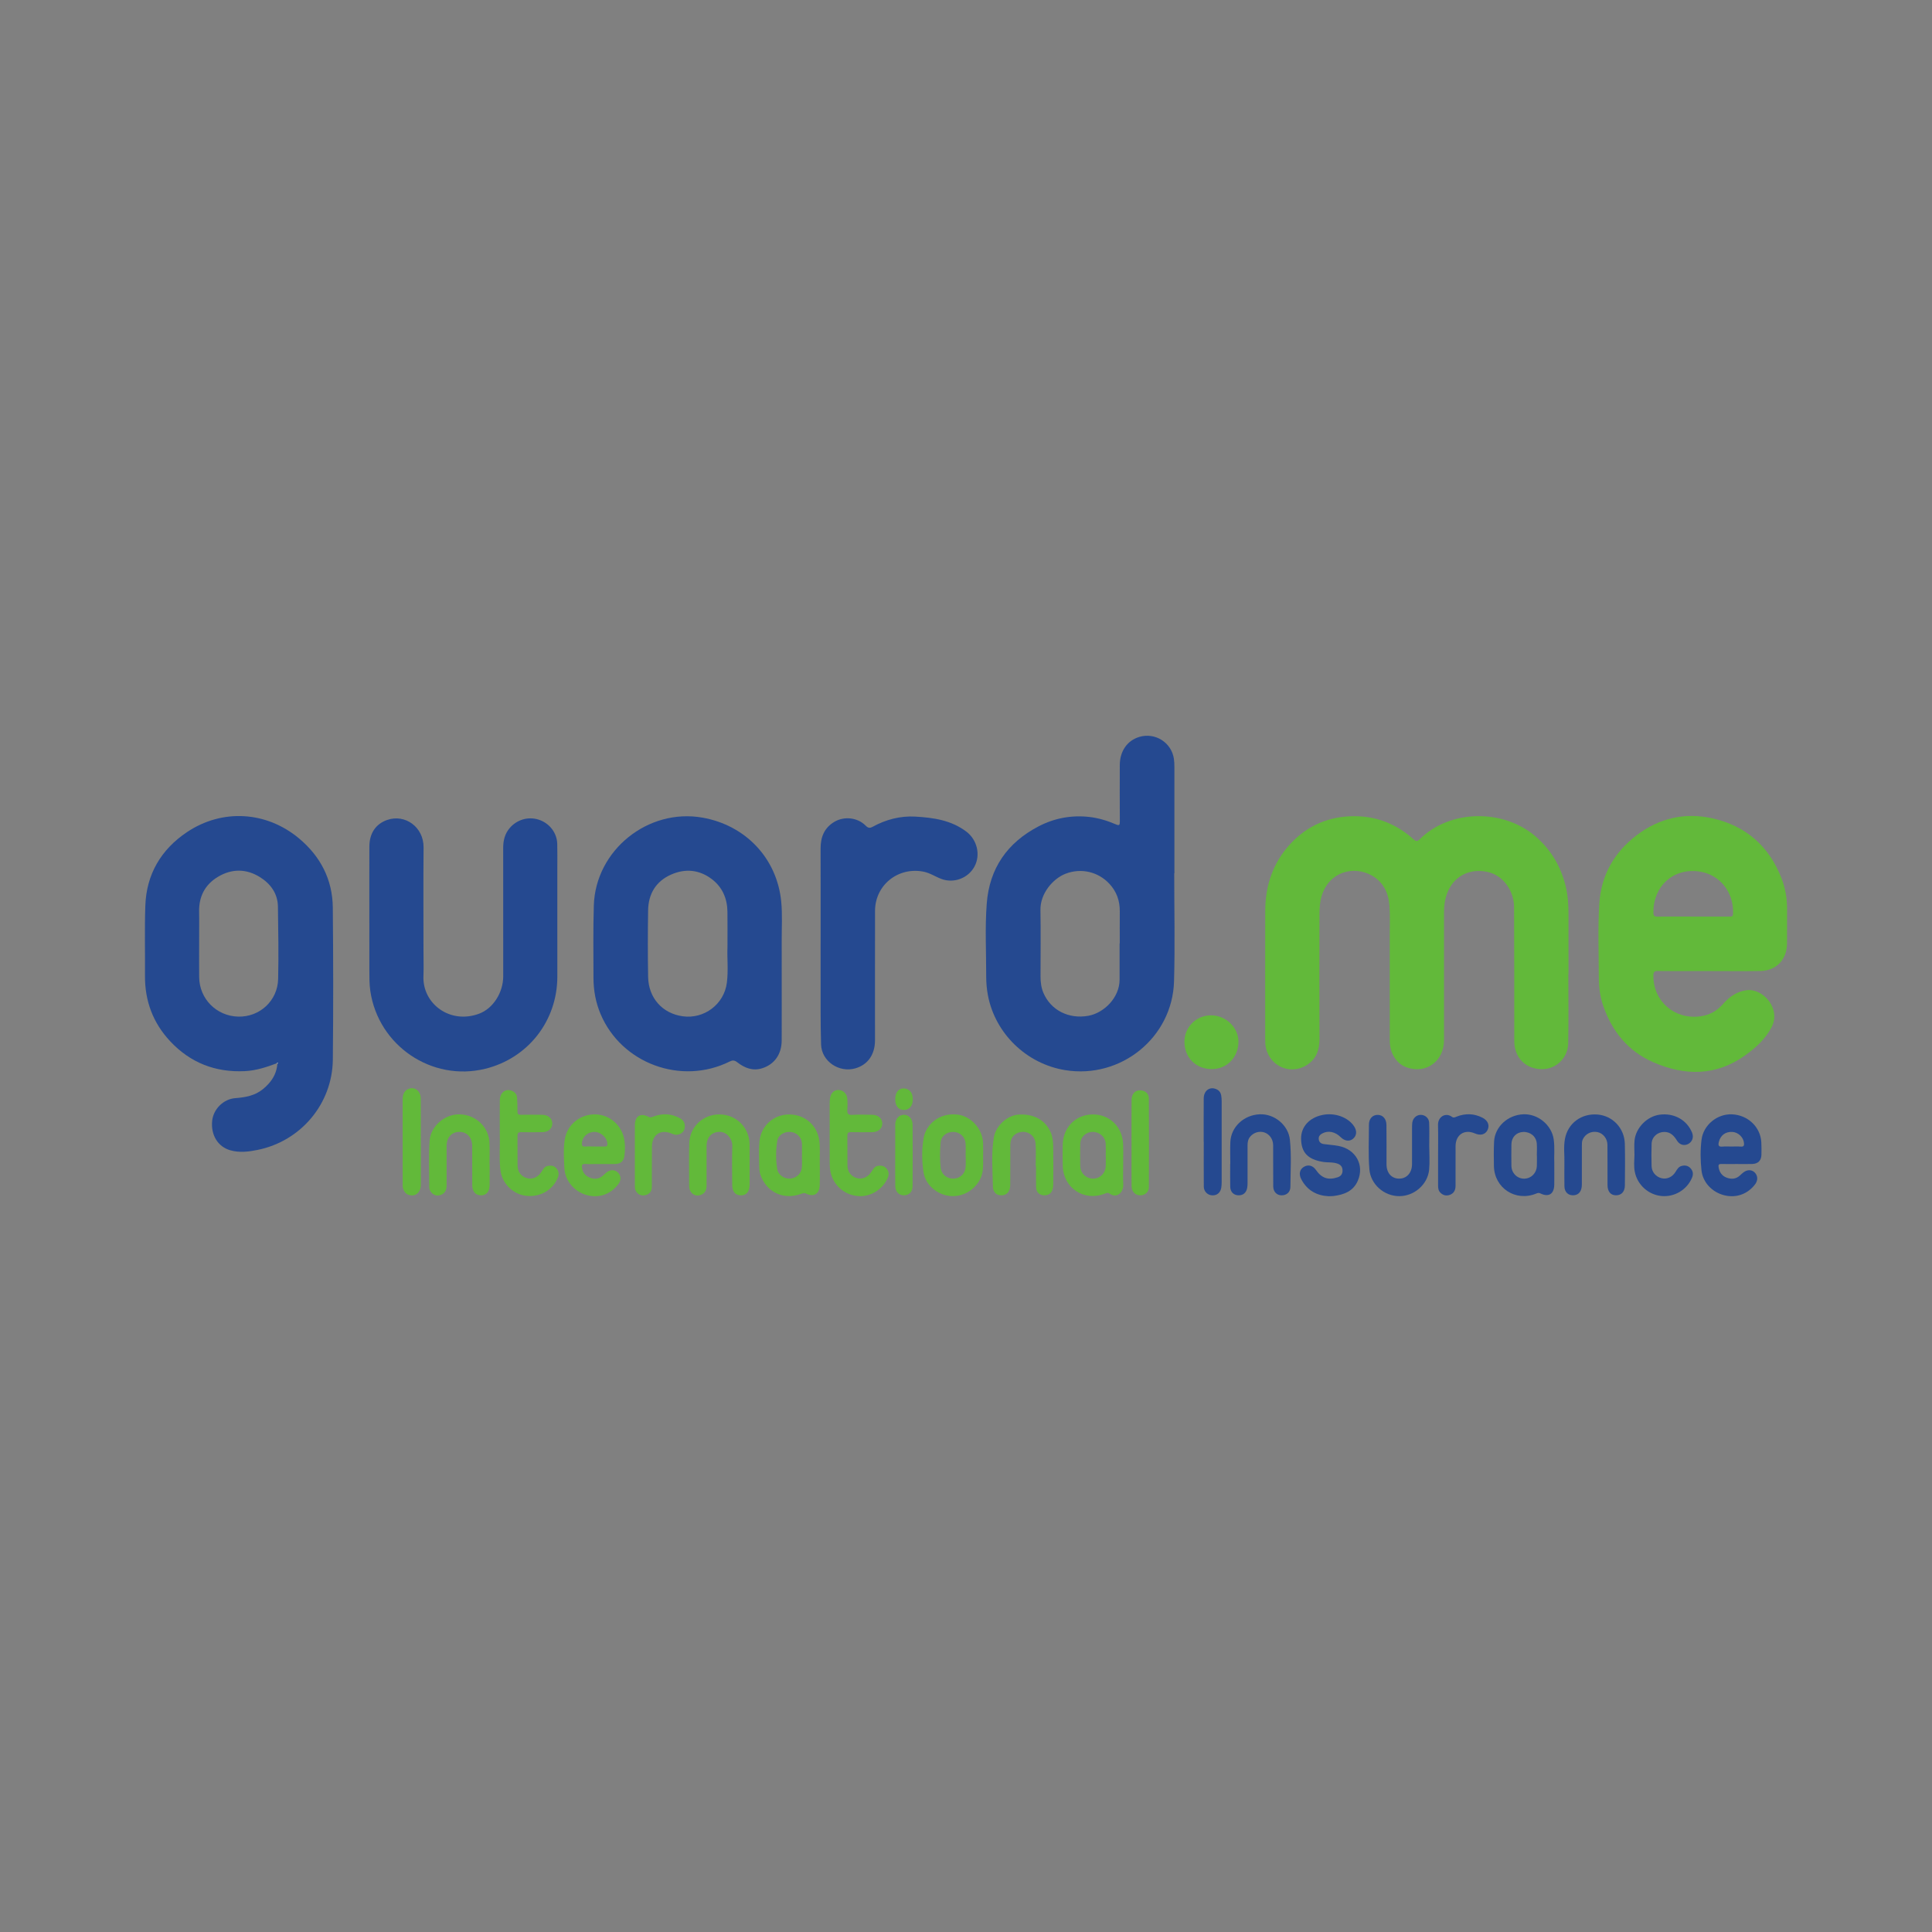 <?xml version="1.0" encoding="utf-8"?>
<!-- Generator: Adobe Illustrator 17.0.0, SVG Export Plug-In . SVG Version: 6.00 Build 0)  -->
<!DOCTYPE svg PUBLIC "-//W3C//DTD SVG 1.1//EN" "http://www.w3.org/Graphics/SVG/1.1/DTD/svg11.dtd">
<svg version="1.1" id="Layer_1" xmlns="http://www.w3.org/2000/svg" xmlns:xlink="http://www.w3.org/1999/xlink" x="0px" y="0px"
	 width="200px" height="200px" viewBox="0 0 200 200" enable-background="new 0 0 200 200" xml:space="preserve">

<rect x="0" y="0" width="200" height="200" fill="#808080" stroke="none"/>

<g>
	<path fill="none" d="M80.922,100.742c0,2.322,0.006,4.645-0.002,6.967C80.929,105.387,80.922,103.064,80.922,100.742
		c0-1.106,0.004-2.212-0.001-3.317C80.927,98.53,80.922,99.636,80.922,100.742z"/>
	<path fill="none" d="M60.979,120.506c0.39,0.006,0.782-0.005,1.173-0.005c0.253,0,0.505,0,0.758,0c-0.253,0-0.505,0-0.758,0
		C61.761,120.5,61.369,120.512,60.979,120.506z"/>
	<path fill="none" d="M148.877,118.013c-0.002,0.521-0.007,1.042-0.007,1.562c0,1.041-0.001,2.083,0,3.124
		c-0.001-1.041,0-2.083,0-3.124C148.87,119.054,148.875,118.533,148.877,118.013z"/>
	<path fill="none" d="M92.674,119.512c0-1.027-0.004-2.054,0.002-3.08C92.67,117.458,92.674,118.485,92.674,119.512
		c0,1.09-0.009,2.18,0.003,3.27C92.666,121.692,92.674,120.602,92.674,119.512z"/>
	<path fill="none" d="M38.234,94.684c0-2.353-0.007-4.706,0.003-7.059C38.227,89.978,38.235,92.331,38.234,94.684
		c0,1.895-0.005,3.79,0.002,5.685C38.229,98.474,38.234,96.579,38.234,94.684z"/>
	<path fill="none" d="M117.141,113.872c-0.013,1.468-0.004,2.936-0.005,4.405c0,0.395,0,0.789,0,1.184c0-0.395,0-0.789,0.001-1.184
		C117.138,116.808,117.129,115.34,117.141,113.872z"/>
	<path fill="none" d="M20.615,97.634c0-0.817,0.009-1.634,0.005-2.45C20.625,96,20.616,96.817,20.615,97.634
		c0,1.168-0.008,2.336,0.001,3.504C20.608,99.97,20.615,98.802,20.615,97.634z"/>
	<path fill="none" d="M28.673,110.063c0.014,0.015,0.028,0.029,0.042,0.044v0C28.701,110.092,28.687,110.078,28.673,110.063z"/>
	<path fill="#62B93A" d="M162.353,100.793c0.006,0,0.011,0,0.017,0c0-2.053,0.002-4.107-0.001-6.16
		c-0.001-0.979-0.058-1.949-0.294-2.91c-0.509-2.067-1.54-3.798-3.167-5.181c-3.305-2.808-8.807-2.775-11.938,0.335
		c-0.241,0.24-0.377,0.243-0.64,0.007c-1.707-1.531-3.705-2.364-6.013-2.39c-2.685-0.03-4.974,0.934-6.778,2.906
		c-1.766,1.93-2.554,4.276-2.561,6.879c-0.011,4.454-0.003,8.908-0.003,13.362c0,0.142,0,0.285,0.012,0.426
		c0.186,2.151,2.434,3.32,4.252,2.21c1.025-0.626,1.359-1.58,1.355-2.737c-0.016-4.296-0.01-8.592-0.002-12.888
		c0.001-0.645,0.039-1.288,0.231-1.917c0.764-2.496,3.288-3.144,5.15-2.123c1.201,0.659,1.759,1.784,1.86,3.104
		c0.078,1.021,0.031,2.052,0.032,3.079c0.002,3.649-0.002,7.297,0.003,10.946c0.002,1.288,0.688,2.365,1.722,2.744
		c2.021,0.74,3.898-0.621,3.894-2.807c-0.008-4.407-0.007-8.813-0.001-13.22c0.001-0.759,0.103-1.499,0.419-2.211
		c0.757-1.705,2.396-2.341,4.054-1.993c1.817,0.382,2.772,2.158,2.78,3.618c0.026,4.533,0.017,9.066,0.021,13.599
		c0,0.174-0.003,0.348,0.007,0.521c0.1,1.614,1.267,2.698,2.889,2.686c1.454-0.011,2.657-1.152,2.687-2.683
		C162.388,105.595,162.353,103.194,162.353,100.793z"/>
	<path fill="#254990" d="M30.954,86.792c-3.377-2.82-7.953-3.096-11.604-0.647c-2.671,1.792-4.191,4.349-4.305,7.604
		c-0.085,2.414-0.017,4.833-0.036,7.25c-0.021,2.612,0.827,4.891,2.612,6.796c2.087,2.228,4.677,3.233,7.725,3.088
		c1.166-0.056,2.25-0.415,3.327-0.819c0.019-0.018,0.05-0.053,0.054-0.05c0.05,0.035,0.036,0.068-0.012,0.094v0c0,0,0,0,0,0
		c-0.058,0.836-0.399,1.515-0.917,2.09c-0.173,0.192-0.365,0.372-0.572,0.543c-0.831,0.683-1.83,0.859-2.869,0.938
		c-1.235,0.094-2.276,1.142-2.395,2.359c-0.143,1.453,0.581,2.657,1.857,3.032c0.951,0.279,1.922,0.158,2.86-0.034
		c4.478-0.916,7.728-4.781,7.776-9.348c0.054-5.244,0.046-10.489-0.003-15.733C34.424,91.043,33.169,88.642,30.954,86.792z
		 M28.794,101.332c-0.049,2.267-1.916,3.97-4.142,3.908c-2.257-0.062-4.017-1.847-4.035-4.102c-0.009-1.168-0.002-2.336-0.002-3.504
		c0-0.817,0.009-1.634,0.006-2.45c-0.001-0.272-0.004-0.544-0.009-0.817c-0.029-1.574,0.623-2.804,1.949-3.599
		c1.424-0.854,2.933-0.853,4.348,0.031c1.102,0.689,1.841,1.694,1.862,3.054C28.809,96.345,28.848,98.84,28.794,101.332z"/>
	<path fill="#254990" d="M28.715,110.107c-0.058,0.836-0.399,1.515-0.917,2.09C28.316,111.622,28.657,110.943,28.715,110.107
		C28.715,110.107,28.715,110.107,28.715,110.107z"/>
	<path fill="#254990" d="M121.575,90.411c0-3.664,0.001-7.328-0.002-10.993c0-0.283-0.009-0.57-0.049-0.85
		c-0.239-1.694-1.933-2.773-3.576-2.285c-1.252,0.371-2.023,1.468-2.028,2.918c-0.008,1.958-0.007,3.917,0.004,5.875
		c0.002,0.331-0.064,0.41-0.393,0.269c-0.885-0.381-1.802-0.666-2.764-0.774c-1.853-0.208-3.617,0.118-5.264,0.978
		c-3.221,1.682-5.071,4.329-5.353,7.966c-0.194,2.504-0.054,5.02-0.059,7.53c-0.001,0.659,0.054,1.329,0.176,1.976
		c0.749,3.974,3.993,7.107,7.998,7.759c5.757,0.937,11.104-3.367,11.271-9.189c0.107-3.724,0.02-7.454,0.02-11.181
		C121.562,90.411,121.569,90.411,121.575,90.411z M115.918,97.658c-0.006,0-0.012,0-0.018,0c0,1.247,0,2.494,0,3.742
		c0,1.918-1.659,3.469-3.228,3.753c-2.042,0.37-3.903-0.582-4.661-2.38c-0.229-0.544-0.297-1.122-0.296-1.711
		c0.003-2.29,0.03-4.58-0.008-6.869c-0.028-1.694,1.287-3.235,2.598-3.743c1.636-0.635,3.405-0.19,4.548,1.05
		c0.747,0.81,1.076,1.755,1.067,2.841C115.911,95.447,115.918,96.553,115.918,97.658z"/>
	<path fill="#62B93A" d="M184.418,90.909c-1.289-3.315-3.686-5.421-7.141-6.194c-2.855-0.639-5.518-0.032-7.861,1.756
		c-2.343,1.788-3.679,4.155-3.86,7.113c-0.155,2.524-0.053,5.053-0.048,7.58c0.002,0.992,0.122,1.986,0.448,2.935
		c0.914,2.658,2.569,4.715,5.159,5.851c3.278,1.438,6.529,1.465,9.555-0.707c1.086-0.779,2.079-1.678,2.722-2.901
		c1.011-1.924-0.878-4.057-2.58-3.837c-1.017,0.132-1.786,0.679-2.434,1.415c-0.651,0.74-1.41,1.174-2.417,1.297
		c-2.639,0.321-4.808-1.558-4.806-4.217c0-0.373,0.099-0.486,0.474-0.483c0.446,0.004,0.892,0.007,1.339,0.009
		c1.339,0.005,2.678-0.001,4.016-0.002c1.753,0,3.507,0.026,5.26-0.008c1.631-0.032,2.728-1.178,2.747-2.812
		c0.014-1.169-0.005-2.338,0.006-3.507C185.011,93.063,184.828,91.961,184.418,90.909z M179.402,94.608
		c-0.017,0.337-0.235,0.274-0.428,0.275c-1.232,0.003-2.464,0.002-3.696,0.002c0-0.001,0-0.002,0-0.002
		c-1.232,0-2.464-0.011-3.696,0.007c-0.335,0.005-0.422-0.101-0.424-0.428c-0.02-2.694,2.01-4.598,4.679-4.254
		C178.08,90.496,179.512,92.431,179.402,94.608z"/>
	<path fill="#62B93A" d="M176.986,100.523c-1.339,0.001-2.678,0.006-4.016,0.002C174.308,100.53,175.647,100.524,176.986,100.523
		c1.753,0,3.507,0.026,5.26-0.008C180.494,100.55,178.74,100.523,176.986,100.523z"/>
	<path fill="#254990" d="M80.92,107.709c0.009-2.322,0.002-4.644,0.002-6.967c0-1.106,0.004-2.212-0.001-3.317
		c-0.007-1.374,0.084-2.759-0.052-4.121c-0.446-4.467-3.698-7.879-8.147-8.663c-5.644-0.995-11.073,3.368-11.25,9.094
		c-0.077,2.494-0.04,4.991-0.036,7.487c0.002,1.289,0.229,2.547,0.729,3.737c2.154,5.13,8.354,7.419,13.36,4.933
		c0.309-0.153,0.506-0.147,0.784,0.067c0.762,0.589,1.6,0.941,2.593,0.626C80.166,110.185,80.915,109.139,80.92,107.709z
		 M75.244,101.739c-0.287,2.221-2.353,3.775-4.57,3.466c-2.104-0.293-3.543-1.894-3.581-4.084c-0.039-2.289-0.035-4.58-0.001-6.87
		c0.025-1.706,0.797-3.014,2.377-3.713c1.477-0.654,2.942-0.512,4.237,0.483c1.09,0.838,1.584,2.012,1.599,3.379
		c0.013,1.137,0.003,2.274,0.003,3.662C75.257,99.121,75.412,100.435,75.244,101.739z"/>
	<path fill="#254990" d="M50.225,110.641c4.436-1.085,7.471-4.964,7.47-9.547c-0.001-3.743,0-7.486-0.001-11.228
		c0-0.837,0.014-1.674-0.008-2.511c-0.03-1.143-0.807-2.141-1.911-2.501c-1.094-0.356-2.26-0.006-2.995,0.846
		c-0.53,0.614-0.691,1.315-0.69,2.097c0.007,4.422,0.006,8.844,0.003,13.266c-0.001,1.682-1.04,3.327-2.481,3.869
		c-3.032,1.14-5.896-1.033-5.778-3.895c0.036-0.867,0.005-1.737,0.005-2.605c0-3.569-0.023-7.138,0.009-10.707
		c0.019-2.103-1.913-3.498-3.777-2.841c-1.172,0.413-1.828,1.374-1.834,2.743c-0.01,2.353-0.003,4.706-0.003,7.059
		c0,1.895-0.005,3.79,0.002,5.685c0.003,0.741-0.008,1.48,0.1,2.22C39.168,108.247,44.693,111.994,50.225,110.641z"/>
	<path fill="#254990" d="M97.443,90.985c1.297,0.491,2.795-0.074,3.443-1.299c0.646-1.22,0.249-2.76-0.84-3.589
		c-1.579-1.201-3.445-1.457-5.307-1.563c-1.532-0.087-3.036,0.302-4.406,1.056c-0.303,0.167-0.483,0.121-0.722-0.121
		c-0.831-0.841-2.205-0.997-3.223-0.402c-1.068,0.625-1.445,1.596-1.441,2.786c0.011,3.284,0.004,6.568,0.004,9.853
		c-0.001,0-0.002,0-0.002,0c0,1.184-0.004,2.368,0.001,3.553c0.008,2.289-0.023,4.579,0.047,6.866c0.054,1.745,1.86,2.954,3.55,2.47
		c1.283-0.368,2.031-1.427,2.032-2.899c0.003-4.468-0.007-8.937,0.004-13.405c0.007-2.665,2.367-4.558,4.989-4.062
		C96.256,90.357,96.814,90.747,97.443,90.985z"/>
	<path fill="#62B93A" d="M61.364,115.365c-1.463,0.096-2.684,1.143-2.905,2.625c-0.145,0.971-0.087,1.951-0.036,2.928
		c0.039,0.74,0.333,1.367,0.832,1.906c1.128,1.217,3.427,1.569,4.778-0.275c0.292-0.398,0.257-0.85-0.06-1.163
		c-0.329-0.324-0.792-0.332-1.201-0.01c-0.148,0.117-0.273,0.263-0.422,0.379c-0.416,0.323-0.883,0.333-1.341,0.136
		c-0.43-0.185-0.696-0.531-0.764-1.008c-0.037-0.261,0.018-0.408,0.342-0.39c0.13,0.007,0.26,0.011,0.39,0.013
		c0.39,0.006,0.782-0.005,1.173-0.005c0.253,0,0.505,0,0.758,0c0.268,0,0.537,0.008,0.805-0.004c0.535-0.023,0.854-0.299,0.924-0.82
		c0.086-0.645,0.093-1.305-0.059-1.931C64.225,116.279,62.87,115.266,61.364,115.365z M62.617,118.686c-0.362,0-0.724,0-1.087,0
		c0-0.001,0-0.002,0-0.002c-0.315,0-0.632-0.02-0.944,0.006c-0.324,0.027-0.365-0.135-0.343-0.397
		c0.054-0.646,0.649-1.145,1.346-1.117c0.67,0.027,1.288,0.644,1.288,1.268C62.877,118.643,62.78,118.686,62.617,118.686z"/>
	<path fill="#254990" d="M179.287,115.355c-1.528-0.061-2.956,1.107-3.145,2.628c-0.13,1.05-0.121,2.115-0.006,3.165
		c0.138,1.264,1.105,2.274,2.37,2.588c1.226,0.304,2.422-0.125,3.186-1.143c0.299-0.399,0.286-0.876-0.033-1.206
		c-0.3-0.311-0.753-0.33-1.158-0.038c-0.14,0.101-0.262,0.226-0.39,0.342c-0.407,0.372-0.881,0.401-1.365,0.221
		c-0.501-0.186-0.763-0.582-0.84-1.108c-0.032-0.219,0.031-0.315,0.271-0.309c0.536,0.014,1.073,0.004,1.61,0.003
		c0.537,0,1.074,0.014,1.61-0.004c0.602-0.02,0.931-0.357,0.946-0.953c0.011-0.426,0.01-0.853-0.011-1.278
		C182.254,116.671,180.941,115.422,179.287,115.355z M180.203,118.695c-0.328-0.028-0.66-0.006-0.991-0.006
		c-0.224,0-0.45-0.014-0.674-0.008c-0.075,0.002-0.149,0.006-0.223,0.014c-0.436,0.047-0.46-0.158-0.376-0.499
		c0.164-0.665,0.685-1.059,1.384-1.02c0.611,0.034,1.144,0.538,1.211,1.127C180.564,118.565,180.533,118.723,180.203,118.695z"/>
	<path fill="#254990" d="M179.786,120.498c-0.537,0.001-1.073,0.011-1.61-0.003C178.712,120.508,179.249,120.499,179.786,120.498
		c0.537,0,1.074,0.014,1.61-0.004C180.859,120.512,180.322,120.498,179.786,120.498z"/>
	<path fill="#62B93A" d="M84.794,117.961c-0.255-1.569-1.594-2.649-3.219-2.59c-1.57,0.057-2.801,1.221-2.954,2.77
		c-0.082,0.835-0.044,1.671-0.03,2.506c0.005,0.325,0.017,0.658,0.13,0.979c0.639,1.809,2.416,2.635,4.23,1.953
		c0.165-0.062,0.31-0.112,0.492-0.022c0.8,0.394,1.391,0.038,1.418-0.867c0.021-0.694,0.004-1.388,0.004-2.26
		C84.832,119.725,84.937,118.84,84.794,117.961z M83.011,120.842c-0.045,0.637-0.573,1.126-1.214,1.169
		c-0.597,0.041-1.243-0.381-1.337-0.972c-0.156-0.983-0.158-1.981,0.008-2.963c0.097-0.571,0.708-0.939,1.33-0.901
		c0.612,0.037,1.122,0.487,1.207,1.067c0.009,0.062,0.017,0.126,0.017,0.188c0.002,0.378,0.001,0.757,0.001,1.135
		c-0.002,0-0.005,0-0.007,0C83.016,119.992,83.041,120.419,83.011,120.842z"/>
	<path fill="#62B93A" d="M116.273,120.57c-0.001,0-0.002,0-0.003,0c0-0.71,0.022-1.42-0.004-2.129
		c-0.068-1.798-1.41-3.095-3.159-3.076c-1.754,0.019-3.06,1.335-3.095,3.136c-0.015,0.741-0.019,1.483,0.004,2.224
		c0.069,2.254,2.187,3.657,4.302,2.863c0.172-0.065,0.351-0.167,0.535-0.034c0.78,0.567,1.478-0.16,1.429-0.949
		C116.24,121.929,116.273,121.248,116.273,120.57z M114.468,120.674c-0.019,0.762-0.586,1.337-1.305,1.337
		c-0.733,0-1.32-0.56-1.337-1.308c-0.017-0.757-0.017-1.515,0-2.272c0.015-0.715,0.565-1.244,1.269-1.256
		c0.732-0.013,1.326,0.51,1.367,1.227c0.022,0.393,0.004,0.789,0.004,1.183c0.001,0,0.003,0,0.004,0
		C114.47,119.948,114.477,120.311,114.468,120.674z"/>
	<path fill="#254990" d="M160.839,117.948c-0.207-1.475-1.621-2.656-3.13-2.598c-1.633,0.062-2.973,1.299-3.044,2.849
		c-0.038,0.835-0.032,1.672-0.016,2.508c0.046,2.287,2.239,3.717,4.369,2.855c0.149-0.06,0.265-0.107,0.436-0.023
		c0.868,0.425,1.43,0.067,1.443-0.909c0.009-0.678,0.002-1.357,0.002-2.243C160.86,119.713,160.963,118.829,160.839,117.948z
		 M159.096,120.687c-0.026,0.756-0.605,1.329-1.324,1.328c-0.72-0.001-1.301-0.58-1.312-1.33c-0.011-0.742-0.009-1.483,0.002-2.225
		c0.011-0.743,0.517-1.261,1.23-1.281c0.74-0.021,1.336,0.47,1.395,1.19c0.033,0.407,0.006,0.82,0.006,1.23c0.002,0,0.004,0,0.007,0
		C159.099,119.961,159.109,120.324,159.096,120.687z"/>
	<path fill="#254990" d="M138.569,118.628c-0.509-0.097-1.032-0.121-1.546-0.196c-0.296-0.043-0.489-0.219-0.509-0.534
		c-0.018-0.292,0.157-0.458,0.397-0.58c0.607-0.309,1.309-0.16,1.879,0.403c0.41,0.404,0.9,0.471,1.266,0.172
		c0.396-0.322,0.438-0.82,0.112-1.308c-0.63-0.943-2.011-1.432-3.283-1.162c-1.363,0.289-2.209,1.235-2.196,2.455
		c0.015,1.427,0.694,2.145,2.269,2.401c0.512,0.083,1.041,0.001,1.543,0.195c0.353,0.136,0.485,0.391,0.477,0.731
		c-0.008,0.327-0.16,0.551-0.498,0.665c-0.964,0.325-1.654,0.106-2.244-0.744c-0.334-0.481-0.811-0.604-1.267-0.328
		c-0.439,0.266-0.53,0.754-0.26,1.275c0.626,1.206,1.662,1.706,2.848,1.761c0.247-0.011,0.374-0.009,0.499-0.024
		c1.082-0.137,2.043-0.502,2.506-1.584C141.261,120.6,140.347,118.968,138.569,118.628z"/>
	<path fill="#62B93A" d="M101.77,118.325c-0.064-1.489-1.271-2.787-2.648-2.944c-1.966-0.224-3.271,1.096-3.502,2.399
		c-0.21,1.185-0.199,2.399-0.016,3.58c0.201,1.294,1.374,2.285,2.678,2.442c1.299,0.157,2.55-0.537,3.166-1.702
		c0.424-0.802,0.308-1.655,0.325-2.498C101.772,119.177,101.788,118.75,101.77,118.325z M99.963,120.782
		c-0.045,0.71-0.562,1.206-1.247,1.23c-0.683,0.024-1.263-0.432-1.34-1.131c-0.094-0.862-0.081-1.734-0.008-2.597
		c0.058-0.691,0.651-1.134,1.355-1.108c0.663,0.024,1.186,0.514,1.234,1.194c0.029,0.408,0.005,0.82,0.005,1.23
		c0.002,0,0.004,0,0.005,0C99.968,119.994,99.988,120.389,99.963,120.782z"/>
	<path fill="#62B93A" d="M90.858,120.694c-0.368,0.073-0.504,0.399-0.69,0.669c-0.362,0.524-0.932,0.752-1.471,0.594
		c-0.593-0.175-0.962-0.652-0.969-1.299c-0.011-1.026,0.004-2.053-0.01-3.079c-0.004-0.287,0.084-0.386,0.376-0.379
		c0.726,0.017,1.453,0.009,2.179,0.003c0.639-0.006,1.06-0.367,1.061-0.896c0.001-0.525-0.432-0.903-1.054-0.907
		c-0.679-0.005-1.36-0.034-2.036,0.01c-0.46,0.03-0.563-0.143-0.529-0.555c0.031-0.376,0.029-0.759-0.005-1.136
		c-0.045-0.509-0.432-0.87-0.892-0.885c-0.466-0.015-0.816,0.313-0.897,0.856c-0.025,0.171-0.033,0.345-0.033,0.518
		c-0.003,1.026-0.001,2.053-0.001,3.079c0,1.011-0.004,2.021,0.002,3.032c0.003,0.457,0.026,0.913,0.177,1.353
		c0.432,1.258,1.539,2.087,2.882,2.151c1.195,0.057,2.396-0.692,2.917-1.812c0.166-0.356,0.189-0.694-0.07-1.018
		C91.548,120.684,91.219,120.623,90.858,120.694z"/>
	<path fill="#62B93A" d="M56.655,120.709c-0.317,0.078-0.452,0.366-0.615,0.619c-0.347,0.537-0.92,0.787-1.45,0.646
		c-0.621-0.165-1.001-0.635-1.011-1.315c-0.015-1.026,0.003-2.052-0.008-3.078c-0.003-0.284,0.086-0.386,0.38-0.379
		c0.741,0.017,1.484,0.013,2.226-0.003c0.61-0.013,1.009-0.392,0.997-0.913c-0.012-0.505-0.433-0.876-1.028-0.884
		c-0.742-0.009-1.484-0.013-2.226,0.001c-0.265,0.005-0.358-0.079-0.353-0.349c0.008-0.472-0.006-0.947-0.04-1.418
		c-0.026-0.361-0.237-0.609-0.583-0.731c-0.632-0.223-1.193,0.218-1.202,0.973c-0.013,1.136-0.003,2.273-0.003,3.626
		c0.041,1.061-0.086,2.342,0.06,3.615c0.158,1.371,1.276,2.486,2.612,2.663c1.45,0.192,2.795-0.554,3.33-1.861
		c0.139-0.341,0.118-0.675-0.138-0.972C57.34,120.645,57.003,120.623,56.655,120.709z"/>
	<path fill="#254990" d="M147.943,116.21c-0.022-0.483-0.441-0.812-0.892-0.8c-0.426,0.011-0.789,0.346-0.851,0.803
		c-0.025,0.187-0.026,0.378-0.026,0.567c-0.002,1.246,0.003,2.493-0.002,3.739c-0.004,0.896-0.561,1.504-1.352,1.492
		c-0.783-0.012-1.29-0.596-1.29-1.491c-0.001-1.357,0.013-2.714-0.007-4.071c-0.009-0.63-0.372-1.022-0.878-1.037
		c-0.539-0.016-0.937,0.371-0.935,1.023c0.004,1.545-0.085,3.092,0.05,4.635c0.134,1.529,1.509,2.752,3.085,2.755
		c1.573,0.003,2.956-1.231,3.098-2.744c0.077-0.82,0.012-1.64,0.011-2.459C147.954,117.817,147.98,117.012,147.943,116.21z"/>
	<path fill="#62B93A" d="M108.786,117.262c-0.546-1.305-1.763-1.992-3.383-1.876c-1.099,0.079-2.298,1.116-2.511,2.318
		c-0.308,1.734-0.127,3.492-0.105,5.241c0.001,0.091,0.038,0.186,0.072,0.273c0.129,0.325,0.371,0.497,0.72,0.518
		c0.624,0.038,0.995-0.352,1.001-1.091c0.01-1.374-0.002-2.748,0.007-4.122c0.004-0.646,0.319-1.095,0.856-1.277
		c0.831-0.282,1.687,0.229,1.758,1.122c0.063,0.784,0.013,1.577,0.013,2.366c0.012,0,0.025,0,0.037,0
		c0,0.727-0.013,1.453,0.004,2.18c0.013,0.518,0.38,0.838,0.894,0.825c0.565-0.014,0.878-0.391,0.883-1.108
		c0.009-1.311,0.016-2.622-0.004-3.933C109.021,118.213,108.981,117.729,108.786,117.262z"/>
	<path fill="#62B93A" d="M77.598,120.516c0-0.678,0.004-1.357-0.001-2.035c-0.012-1.734-1.347-3.086-3.073-3.116
		c-1.732-0.03-3.131,1.267-3.174,3.006c-0.037,1.466-0.009,2.935-0.008,4.402c0,0.242,0.056,0.465,0.212,0.66
		c0.265,0.33,0.634,0.389,0.984,0.268c0.402-0.139,0.605-0.483,0.605-0.925c-0.001-1.373-0.002-2.745,0.001-4.118
		c0.002-0.923,0.515-1.472,1.338-1.489c0.709-0.015,1.353,0.69,1.327,1.477c-0.044,1.34-0.015,2.682-0.01,4.023
		c0.003,0.698,0.332,1.077,0.91,1.073c0.571-0.004,0.885-0.386,0.889-1.095C77.603,121.937,77.6,121.226,77.598,120.516z"/>
	<path fill="#62B93A" d="M77.598,118.481c0.005,0.678,0.001,1.357,0.001,2.035c0.001,0.71,0.004,1.42,0,2.13
		c0.004-0.71,0.001-1.42,0-2.13C77.598,119.838,77.603,119.16,77.598,118.481z"/>
	<path fill="#62B93A" d="M50.673,120.524c0-0.758,0.035-1.518-0.007-2.273c-0.088-1.593-1.381-2.795-2.956-2.889
		c-1.699-0.101-3.126,1.269-3.234,2.683c-0.123,1.608-0.036,3.22-0.043,4.83c-0.001,0.186,0.064,0.367,0.186,0.527
		c0.27,0.354,0.647,0.428,1.017,0.295c0.4-0.143,0.595-0.489,0.594-0.934c-0.004-1.374-0.002-2.748,0-4.122
		c0.001-0.887,0.518-1.461,1.313-1.468c0.789-0.006,1.336,0.577,1.339,1.445c0.005,1.358-0.003,2.717,0.004,4.075
		c0.003,0.654,0.348,1.043,0.897,1.047c0.558,0.005,0.895-0.373,0.903-1.037c0.008-0.726,0.002-1.453,0.002-2.18
		C50.682,120.524,50.678,120.524,50.673,120.524z"/>
	<path fill="#254990" d="M130.404,115.351c-1.637,0.067-2.967,1.302-3.038,2.858c-0.034,0.756-0.006,1.515-0.006,2.273
		c-0.004,0-0.007,0-0.011,0c0,0.789-0.011,1.579,0.004,2.368c0.01,0.518,0.331,0.852,0.8,0.886c0.506,0.036,0.859-0.241,0.957-0.771
		c0.034-0.184,0.037-0.376,0.037-0.565c0.003-1.279,0.005-2.558,0-3.836c-0.001-0.342,0.057-0.655,0.292-0.922
		c0.368-0.418,0.942-0.583,1.458-0.409c0.523,0.176,0.895,0.7,0.899,1.316c0.009,1.421-0.004,2.842,0.009,4.262
		c0.005,0.561,0.367,0.926,0.862,0.929c0.514,0.004,0.912-0.323,0.915-0.875c0.011-1.624,0.118-3.253-0.052-4.872
		C133.374,116.471,131.932,115.288,130.404,115.351z"/>
	<path fill="#254990" d="M165.378,115.376c-1.661-0.135-3.067,0.885-3.374,2.514c-0.161,0.855-0.033,1.734-0.059,2.402
		c0,0.972-0.013,1.747,0.004,2.52c0.014,0.621,0.425,0.98,1.007,0.918c0.502-0.053,0.793-0.441,0.797-1.101
		c0.006-1.327,0-2.653,0.002-3.98c0-0.235-0.012-0.47,0.092-0.697c0.264-0.575,0.883-0.889,1.526-0.758
		c0.57,0.116,1.024,0.669,1.03,1.31c0.013,1.39,0.002,2.78,0.007,4.169c0.002,0.676,0.325,1.061,0.873,1.064
		c0.563,0.003,0.918-0.368,0.924-1.023c0.012-1.437,0.032-2.875-0.005-4.311C168.16,116.782,166.939,115.503,165.378,115.376z"/>
	<path fill="#254990" d="M174.067,120.702c-0.314,0.088-0.463,0.362-0.621,0.618c-0.327,0.529-0.889,0.782-1.44,0.649
		c-0.586-0.142-1.019-0.639-1.035-1.252c-0.02-0.773-0.025-1.548,0.003-2.32c0.026-0.708,0.606-1.216,1.312-1.219
		c0.658-0.003,1.012,0.408,1.326,0.912c0.269,0.43,0.742,0.55,1.148,0.336c0.43-0.227,0.594-0.703,0.404-1.171
		c-0.542-1.328-1.872-2.064-3.366-1.862c-1.288,0.174-2.449,1.339-2.59,2.653c-0.053,0.499-0.009,1.008-0.009,1.513
		c-0.016,0.583-0.08,1.167,0.035,1.748c0.262,1.331,1.384,2.36,2.739,2.501c1.359,0.141,2.663-0.641,3.186-1.895
		c0.151-0.362,0.107-0.677-0.144-0.962C174.76,120.66,174.425,120.602,174.067,120.702z"/>
	<path fill="#62B93A" d="M128.204,107.867c0.026-1.456-1.258-2.731-2.778-2.759c-1.545-0.029-2.794,1.167-2.812,2.692
		c-0.02,1.649,1.143,2.847,2.785,2.871C126.981,110.694,128.175,109.5,128.204,107.867z"/>
	<path fill="#254990" d="M153.477,115.711c-0.875-0.45-1.781-0.478-2.696-0.114c-0.163,0.065-0.3,0.147-0.48,0.016
		c-0.672-0.491-1.458,0.015-1.437,0.838c0.013,0.52,0.014,1.041,0.013,1.562c-0.002,0.521-0.007,1.042-0.007,1.562
		c0,1.041-0.001,2.083,0,3.124c0,0.27,0.019,0.536,0.221,0.748c0.279,0.294,0.623,0.377,0.992,0.245
		c0.423-0.151,0.593-0.499,0.594-0.93c0.003-1.373-0.002-2.745,0.003-4.118c0.005-1.178,0.919-1.779,1.989-1.316
		c0.582,0.252,1.07,0.13,1.309-0.326C154.231,116.521,154.046,116.004,153.477,115.711z"/>
	<path fill="#254990" d="M126.418,113.398c-0.057-0.338-0.259-0.564-0.582-0.678c-0.654-0.232-1.22,0.209-1.227,0.988
		c-0.013,1.499-0.004,2.999-0.004,4.499c0.002,0,0.005,0,0.007,0c0,1.547-0.008,3.094,0.005,4.641
		c0.004,0.493,0.394,0.871,0.859,0.894c0.498,0.025,0.86-0.268,0.948-0.786c0.031-0.185,0.042-0.376,0.042-0.564
		c0.002-2.81,0.002-5.62,0-8.429C126.464,113.774,126.45,113.584,126.418,113.398z"/>
	<path fill="#62B93A" d="M43.564,118.207c-0.001,0-0.002,0-0.003,0c0-1.499,0.01-2.999-0.004-4.498
		c-0.007-0.78-0.648-1.26-1.29-0.979c-0.491,0.215-0.585,0.658-0.585,1.143c0.003,2.904,0.002,5.808,0.003,8.712
		c0,0.126-0.01,0.257,0.022,0.376c0.098,0.368,0.293,0.671,0.692,0.758c0.362,0.079,0.699,0.003,0.934-0.308
		c0.175-0.232,0.235-0.505,0.234-0.801C43.561,121.143,43.564,119.675,43.564,118.207z"/>
	<path fill="#62B93A" d="M70.429,115.786c-0.889-0.511-1.82-0.562-2.776-0.206c-0.176,0.065-0.322,0.142-0.53,0.03
		c-0.808-0.431-1.39-0.075-1.399,0.849c-0.01,1.042-0.002,2.084-0.002,3.126c-0.001,0-0.001,0-0.002,0
		c0,1.026-0.003,2.053,0.002,3.079c0.001,0.202-0.018,0.41,0.087,0.601c0.22,0.398,0.569,0.55,0.994,0.457
		c0.43-0.095,0.674-0.395,0.677-0.847c0.007-1.389-0.003-2.779,0.009-4.168c0.011-1.272,0.916-1.855,2.081-1.343
		c0.23,0.101,0.454,0.146,0.687,0.073c0.337-0.105,0.571-0.313,0.624-0.69C70.94,116.322,70.793,115.995,70.429,115.786z"/>
	<path fill="#62B93A" d="M118.313,112.914c-0.667-0.179-1.165,0.213-1.172,0.958c-0.013,1.468-0.004,2.936-0.004,4.405
		c-0.001,0.395-0.001,0.789-0.001,1.184c0,1.105-0.009,2.21,0.004,3.315c0.007,0.563,0.349,0.934,0.84,0.962
		c0.509,0.03,0.946-0.303,0.949-0.836c0.017-3.062,0.013-6.125-0.002-9.187C118.925,113.333,118.722,113.024,118.313,112.914z"/>
	<path fill="#62B93A" d="M93.558,115.401c-0.519,0.017-0.879,0.428-0.882,1.031c-0.006,1.027-0.002,2.054-0.002,3.08
		c0,1.09-0.009,2.18,0.003,3.27c0.006,0.58,0.373,0.954,0.89,0.955c0.528,0.001,0.898-0.349,0.902-0.933
		c0.013-2.133,0.013-4.265,0.001-6.398C94.467,115.81,94.054,115.385,93.558,115.401z"/>
	<path fill="#62B93A" d="M93.871,112.733c-0.687-0.23-1.197,0.219-1.197,1.054c0,0.69,0.323,1.104,0.874,1.119
		c0.465,0.013,0.833-0.302,0.913-0.782C94.577,113.429,94.35,112.893,93.871,112.733z"/>
	<path fill="#FDFEFD" d="M28.727,110.013c-0.004-0.003-0.035,0.033-0.054,0.05c0.014,0.015,0.029,0.029,0.042,0.044
		C28.763,110.081,28.777,110.048,28.727,110.013z"/>
	<path fill="#FDFEFD" d="M179.212,118.689c-0.224,0-0.45-0.014-0.674-0.008C178.762,118.675,178.988,118.689,179.212,118.689
		c0.33,0,0.663-0.022,0.991,0.006C179.875,118.666,179.543,118.689,179.212,118.689z"/>
</g>
</svg>
